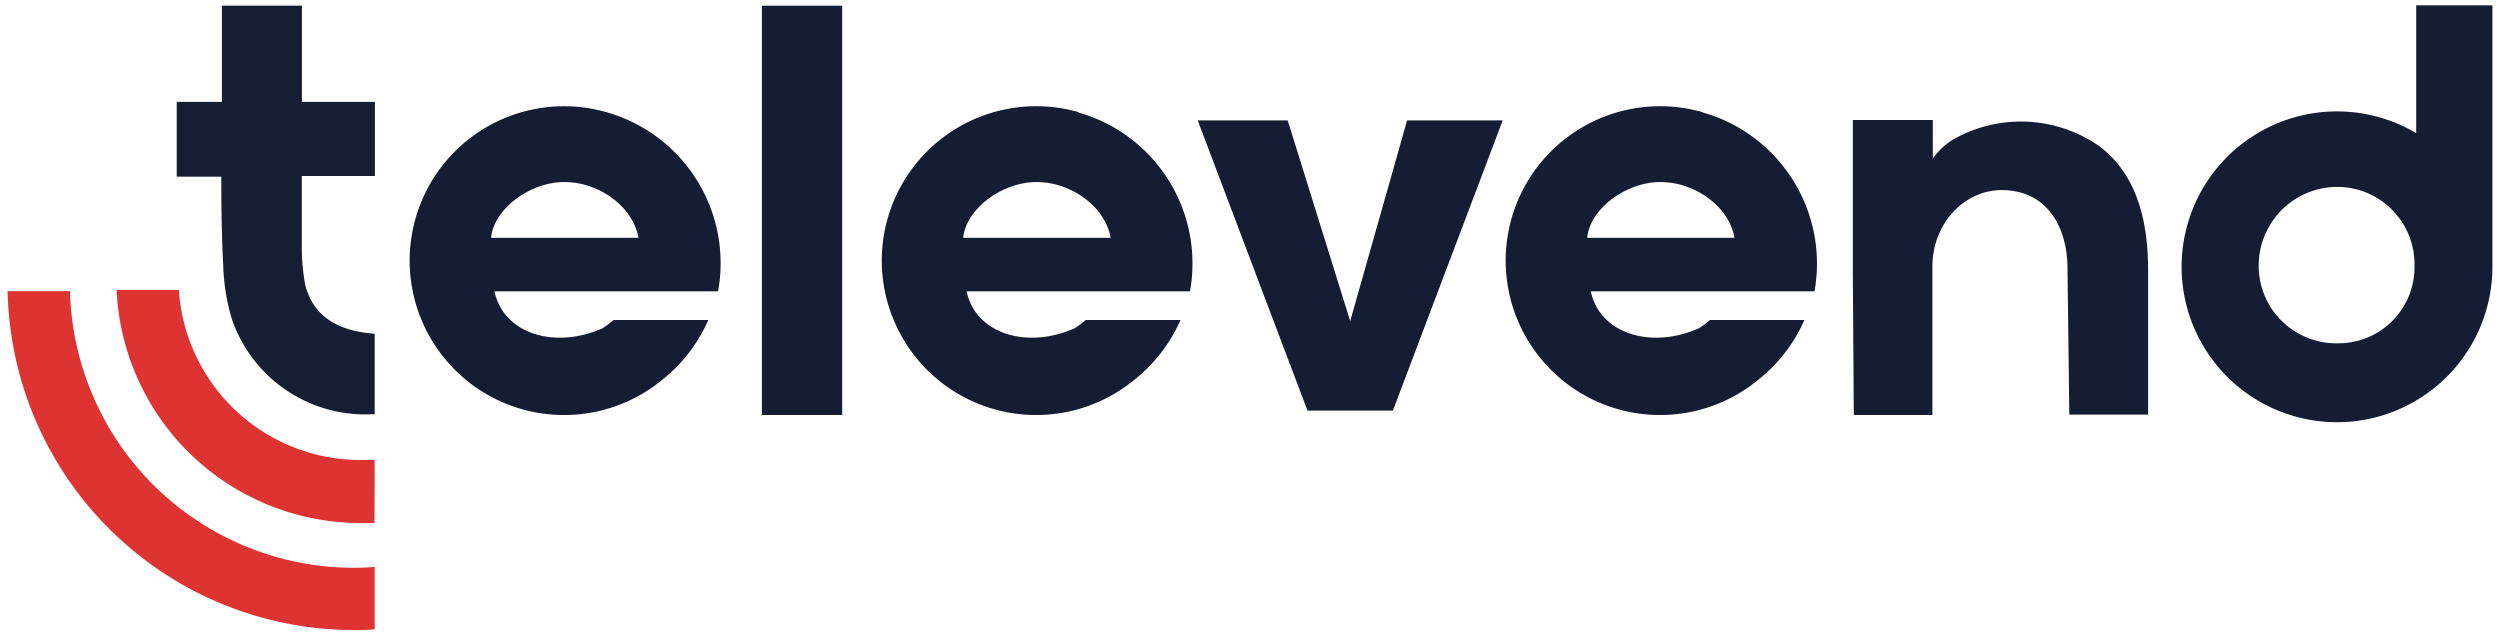<svg id="Layer_1" data-name="Layer 1"
	xmlns="http://www.w3.org/2000/svg" viewBox="0 0 250 63.54">
	<defs>
		<style>.cls-2{fill:#151e33;}.cls-3{fill:#de3333;}.cls-4{fill:#141d33;}</style>
	</defs>
	<path class="cls-2" d="M37.47,33.38,37,33.33q-5.33-.53-6.46-4.76a20.25,20.25,0,0,1-.36-3.65c0-1.06,0-3.15,0-7.32h7.31V10.19h-7.3V.57h-8v9.62H17.67v7.48h4.46c0,1.11,0,5.42.19,8.8a20.86,20.86,0,0,0,.83,5.32,14.09,14.09,0,0,0,14.32,9.62Z"/>
	<path class="cls-3" d="M37.47,56.69c-.71.06-1.41.09-2.13.09A28.4,28.4,0,0,1,7,29.11H.76A34.63,34.63,0,0,0,35.34,63c.71,0,1.42,0,2.13-.07Z"/>
	<path class="cls-3" d="M37.47,46l-.88,0-.57,0a18.19,18.19,0,0,1-18.13-17H11.66A24.41,24.41,0,0,0,36,52.3c.29,0,.59,0,.88,0l.57,0Z"/>
	<rect class="cls-4" x="76.19" y="0.57" width="8.03" height="40.93"/>
	<path class="cls-4" d="M206.75,26.86c0-4.15-2.05-7.85-6.58-7.85-3.75,0-6.93,3.34-6.93,7.65V41.5h-7.86l-.1-14.64V12h8c0,1.17,0,2.69,0,3.86a7,7,0,0,1,2-1.89,13.7,13.7,0,0,1,14.64.64c3.87,2.9,4.88,7.7,4.89,12.31l0,9.44c0,1.7,0,3.4,0,5.1h-7.88Z"/>
	<polygon class="cls-4" points="119.77 12.04 128.77 12.04 135.02 32.11 140.71 12.04 150.27 12.04 139.29 41.06 130.75 41.06 119.77 12.04"/>
	<path class="cls-4" d="M60.62,11.21A15.44,15.44,0,1,0,66.2,38h0A15.63,15.63,0,0,0,70.83,32H61.36a9.71,9.71,0,0,1-1.11.83c-4.78,2.12-9.91.55-10.8-3.7H71.81A15.7,15.7,0,0,0,60.62,11.21M49.11,23.78c.25-2.76,3.64-5.44,7.07-5.57,3.6-.13,7.13,2.42,7.67,5.57Z"/>
	<path class="cls-4" d="M107.84,11.21A15.44,15.44,0,1,0,113.41,38h0A15.66,15.66,0,0,0,118.05,32h-9.47a9.82,9.82,0,0,1-1.12.83c-4.78,2.12-9.9.55-10.8-3.7H119a15.7,15.7,0,0,0-11.18-17.89M96.32,23.78c.25-2.76,3.65-5.44,7.07-5.57,3.6-.13,7.14,2.42,7.67,5.57Z"/>
	<path class="cls-4" d="M170.23,11.21A15.44,15.44,0,1,0,175.8,38h0A15.66,15.66,0,0,0,180.44,32H171a9.82,9.82,0,0,1-1.12.83c-4.78,2.12-9.9.55-10.8-3.7h22.37a15.71,15.71,0,0,0-11.19-17.89M158.72,23.78c.24-2.76,3.64-5.44,7.06-5.57,3.6-.13,7.14,2.42,7.67,5.57Z"/>
	<path class="cls-4" d="M249.24,26.56a15.54,15.54,0,1,1-7.62-13.25V.53h7.62v26Zm-15.5-7.87a7.87,7.87,0,0,0-7.87,7.87,7.75,7.75,0,0,0,7.87,7.77,7.61,7.61,0,0,0,7.71-7.77,7.73,7.73,0,0,0-7.71-7.87"/>
</svg>